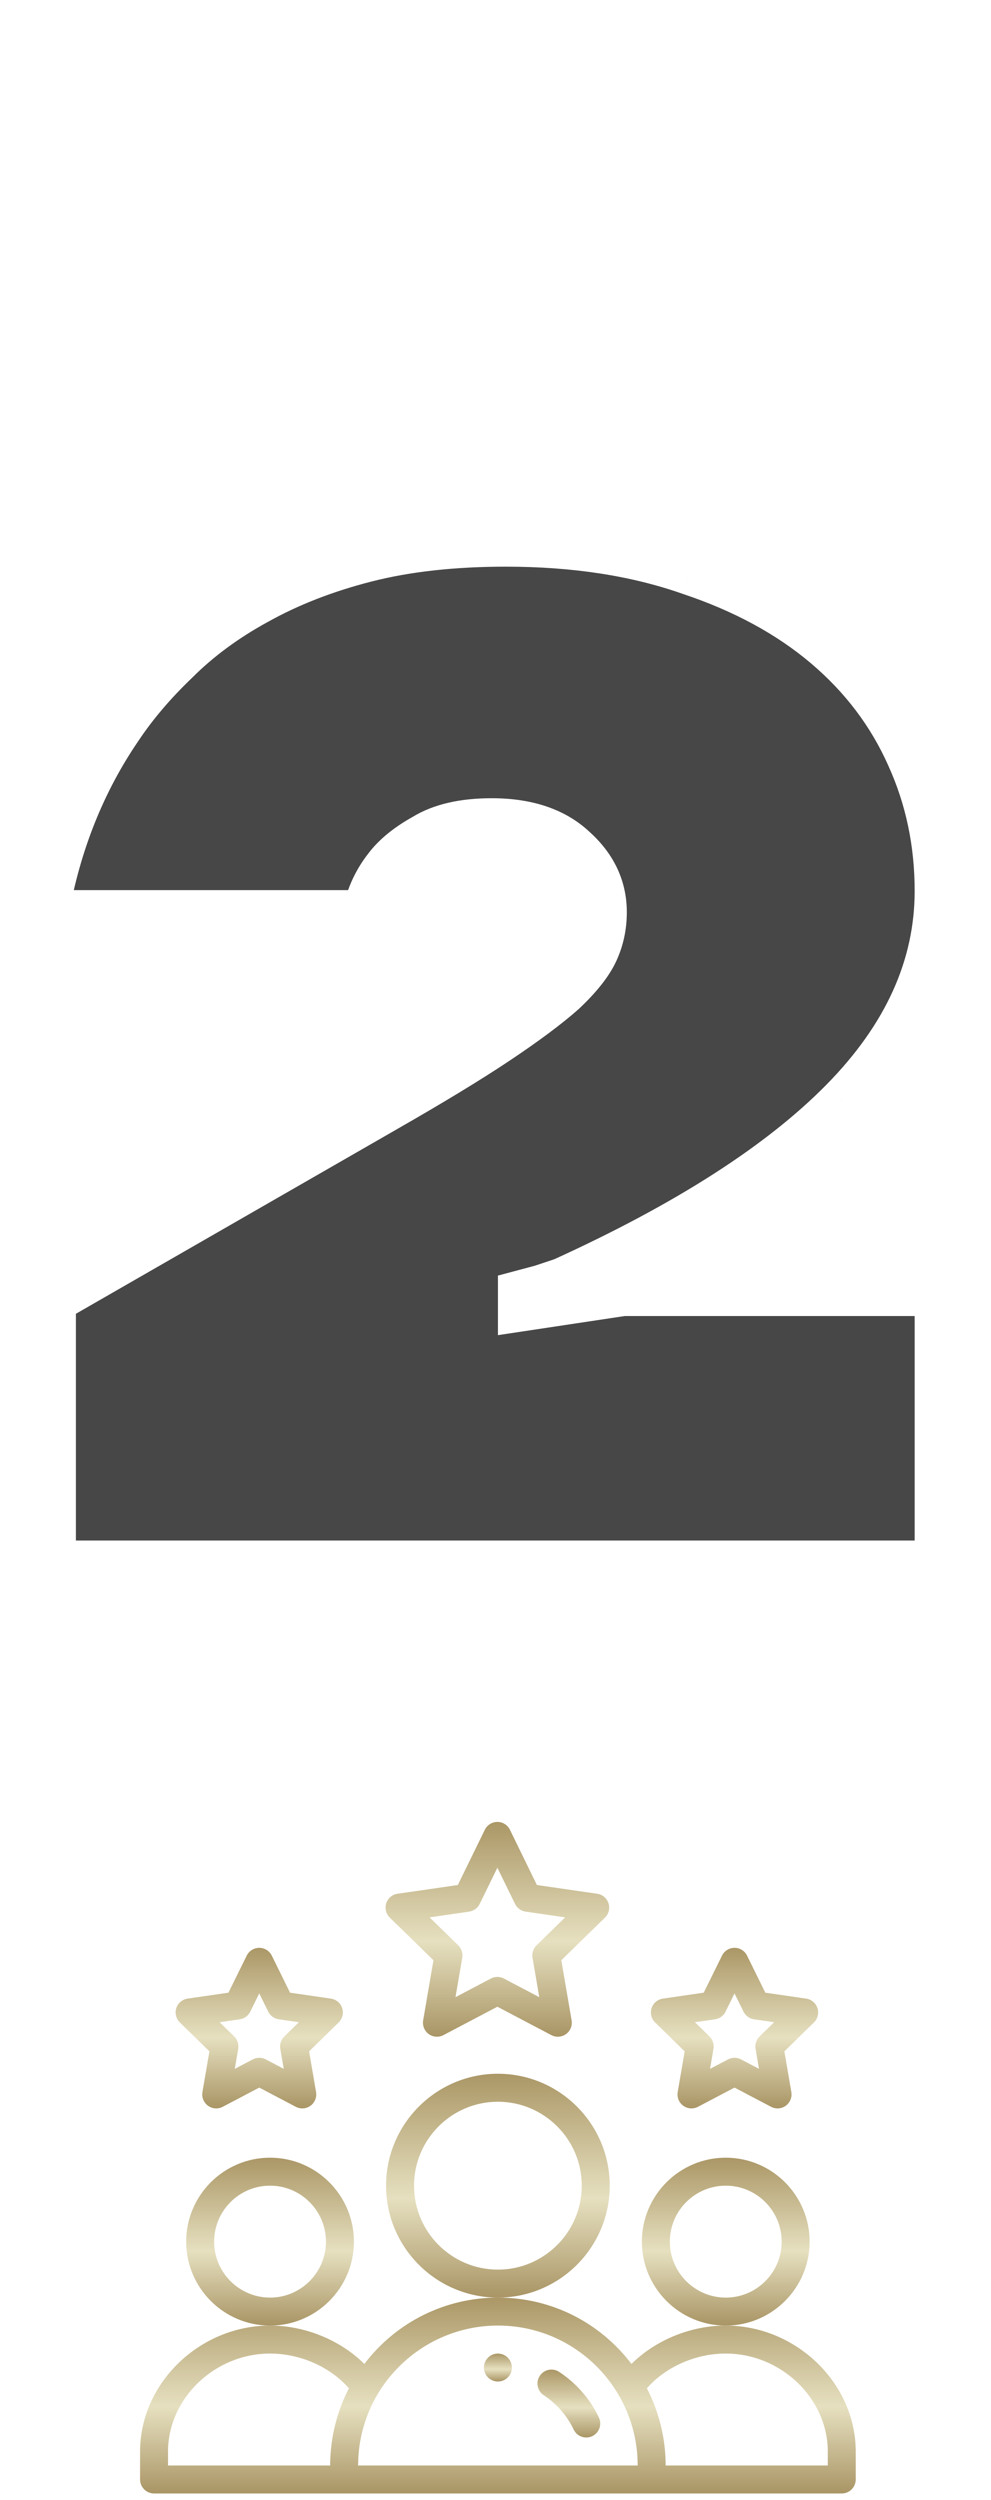 <svg width="73" height="184" viewBox="0 0 73 184" fill="none" xmlns="http://www.w3.org/2000/svg">
<g filter="url(#filter0_b_23407_8042)">
<mask id="path-1-outside-1_23407_8042" maskUnits="userSpaceOnUse" x="1" y="38" width="70" height="79" fill="black">
<rect fill="white" x="1" y="38" width="70" height="79"/>
<path d="M3.966 95.749L28.419 81.702C31.819 79.76 34.559 78.095 36.64 76.707C38.721 75.32 40.351 74.106 41.531 73.065C42.71 71.955 43.508 70.949 43.924 70.048C44.34 69.146 44.548 68.175 44.548 67.134C44.548 65.33 43.82 63.77 42.363 62.452C40.906 61.064 38.86 60.37 36.224 60.37C34.142 60.37 32.478 60.752 31.229 61.515C29.98 62.209 29.044 62.972 28.419 63.804C27.656 64.775 27.136 65.885 26.858 67.134H3.446C4.348 62.07 6.151 57.561 8.857 53.607C9.967 51.942 11.354 50.312 13.019 48.716C14.684 47.051 16.661 45.594 18.95 44.346C21.309 43.028 23.98 41.987 26.963 41.224C29.945 40.461 33.379 40.079 37.264 40.079C42.328 40.079 46.837 40.773 50.791 42.16C54.746 43.478 58.075 45.282 60.781 47.571C63.486 49.861 65.533 52.566 66.92 55.688C68.308 58.74 69.001 62.035 69.001 65.573C69.001 71.123 66.677 76.256 62.03 80.974C57.451 85.621 50.583 90.026 41.426 94.189L39.866 94.709L38.305 95.125V96.374L45.901 95.229H69.001V115H3.966V95.749Z"/>
</mask>
<path d="M3.966 95.749L28.419 81.702C31.819 79.76 34.559 78.095 36.64 76.707C38.721 75.32 40.351 74.106 41.531 73.065C42.71 71.955 43.508 70.949 43.924 70.048C44.34 69.146 44.548 68.175 44.548 67.134C44.548 65.33 43.82 63.77 42.363 62.452C40.906 61.064 38.86 60.37 36.224 60.37C34.142 60.37 32.478 60.752 31.229 61.515C29.98 62.209 29.044 62.972 28.419 63.804C27.656 64.775 27.136 65.885 26.858 67.134H3.446C4.348 62.07 6.151 57.561 8.857 53.607C9.967 51.942 11.354 50.312 13.019 48.716C14.684 47.051 16.661 45.594 18.95 44.346C21.309 43.028 23.98 41.987 26.963 41.224C29.945 40.461 33.379 40.079 37.264 40.079C42.328 40.079 46.837 40.773 50.791 42.16C54.746 43.478 58.075 45.282 60.781 47.571C63.486 49.861 65.533 52.566 66.92 55.688C68.308 58.74 69.001 62.035 69.001 65.573C69.001 71.123 66.677 76.256 62.03 80.974C57.451 85.621 50.583 90.026 41.426 94.189L39.866 94.709L38.305 95.125V96.374L45.901 95.229H69.001V115H3.966V95.749Z" fill="#0A0A0A" fill-opacity="0.75"/>
<path d="M3.966 95.749L3.157 94.341L2.342 94.809V95.749H3.966ZM28.419 81.702L27.613 80.291L27.61 80.293L28.419 81.702ZM36.64 76.707L35.739 75.356L35.739 75.356L36.64 76.707ZM41.531 73.065L42.605 74.283L42.625 74.266L42.644 74.248L41.531 73.065ZM43.924 70.048L45.399 70.728L45.399 70.728L43.924 70.048ZM42.363 62.452L41.243 63.628L41.258 63.642L41.273 63.656L42.363 62.452ZM31.229 61.515L32.018 62.935L32.047 62.919L32.076 62.901L31.229 61.515ZM28.419 63.804L29.697 64.808L29.708 64.793L29.719 64.779L28.419 63.804ZM26.858 67.134V68.758H28.162L28.444 67.486L26.858 67.134ZM3.446 67.134L1.846 66.849L1.506 68.758H3.446V67.134ZM8.857 53.607L10.197 54.524L10.203 54.516L10.208 54.508L8.857 53.607ZM13.019 48.716L14.143 49.889L14.155 49.877L14.168 49.865L13.019 48.716ZM18.95 44.346L19.728 45.772L19.735 45.768L19.743 45.764L18.95 44.346ZM26.963 41.224L26.56 39.65L26.56 39.65L26.963 41.224ZM50.791 42.16L50.254 43.693L50.266 43.697L50.278 43.702L50.791 42.16ZM60.781 47.571L59.732 48.812L59.732 48.812L60.781 47.571ZM66.92 55.688L65.436 56.348L65.441 56.36L66.92 55.688ZM62.03 80.974L60.873 79.833L60.872 79.834L62.03 80.974ZM41.426 94.189L41.94 95.73L42.021 95.703L42.099 95.668L41.426 94.189ZM39.866 94.709L40.284 96.279L40.332 96.266L40.379 96.25L39.866 94.709ZM38.305 95.125L37.886 93.556L36.68 93.877V95.125H38.305ZM38.305 96.374H36.68V98.261L38.547 97.98L38.305 96.374ZM45.901 95.229V93.605H45.779L45.659 93.623L45.901 95.229ZM69.001 95.229H70.626V93.605H69.001V95.229ZM69.001 115V116.624H70.626V115H69.001ZM3.966 115H2.342V116.624H3.966V115ZM4.775 97.158L29.229 83.111L27.61 80.293L3.157 94.341L4.775 97.158ZM29.225 83.112C32.641 81.16 35.417 79.475 37.541 78.059L35.739 75.356C33.701 76.714 30.996 78.359 27.613 80.291L29.225 83.112ZM37.541 78.059C39.652 76.651 41.349 75.392 42.605 74.283L40.456 71.847C39.353 72.82 37.79 73.988 35.739 75.356L37.541 78.059ZM42.644 74.248C43.891 73.074 44.858 71.901 45.399 70.728L42.449 69.367C42.158 69.998 41.528 70.836 40.417 71.882L42.644 74.248ZM45.399 70.728C45.918 69.603 46.173 68.398 46.173 67.134H42.924C42.924 67.951 42.762 68.689 42.449 69.367L45.399 70.728ZM46.173 67.134C46.173 64.827 45.216 62.842 43.453 61.247L41.273 63.656C42.423 64.697 42.924 65.833 42.924 67.134H46.173ZM43.483 61.275C41.64 59.52 39.143 58.746 36.224 58.746V61.995C38.576 61.995 40.172 62.609 41.243 63.628L43.483 61.275ZM36.224 58.746C33.963 58.746 31.971 59.157 30.382 60.129L32.076 62.901C32.984 62.346 34.322 61.995 36.224 61.995V58.746ZM30.44 60.095C29.062 60.861 27.922 61.76 27.12 62.83L29.719 64.779C30.165 64.184 30.899 63.557 32.018 62.935L30.44 60.095ZM27.142 62.801C26.223 63.97 25.601 65.304 25.273 66.782L28.444 67.486C28.671 66.466 29.089 65.581 29.697 64.808L27.142 62.801ZM26.858 65.51H3.446V68.758H26.858V65.51ZM5.045 67.419C5.91 62.565 7.631 58.274 10.197 54.524L7.516 52.689C4.671 56.847 2.786 61.575 1.846 66.849L5.045 67.419ZM10.208 54.508C11.243 52.955 12.551 51.414 14.143 49.889L11.895 47.543C10.157 49.209 8.69 50.928 7.505 52.706L10.208 54.508ZM14.168 49.865C15.712 48.321 17.561 46.954 19.728 45.772L18.172 42.919C15.761 44.235 13.656 45.782 11.87 47.567L14.168 49.865ZM19.743 45.764C21.963 44.523 24.5 43.531 27.365 42.798L26.56 39.65C23.459 40.443 20.655 41.532 18.158 42.928L19.743 45.764ZM27.365 42.798C30.188 42.076 33.481 41.704 37.264 41.704V38.455C33.277 38.455 29.703 38.846 26.56 39.65L27.365 42.798ZM37.264 41.704C42.182 41.704 46.504 42.378 50.254 43.693L51.329 40.628C47.171 39.168 42.474 38.455 37.264 38.455V41.704ZM50.278 43.702C54.07 44.965 57.209 46.677 59.732 48.812L61.83 46.331C58.942 43.887 55.422 41.991 51.305 40.619L50.278 43.702ZM59.732 48.812C62.257 50.949 64.152 53.458 65.436 56.347L68.405 55.028C66.914 51.674 64.716 48.773 61.83 46.331L59.732 48.812ZM65.441 56.36C66.728 59.19 67.377 62.254 67.377 65.573H70.626C70.626 61.816 69.888 58.291 68.399 55.016L65.441 56.36ZM67.377 65.573C67.377 70.615 65.283 75.357 60.873 79.833L63.187 82.114C68.072 77.155 70.626 71.63 70.626 65.573H67.377ZM60.872 79.834C56.488 84.284 49.818 88.59 40.754 92.71L42.099 95.668C51.349 91.463 58.414 86.958 63.187 82.114L60.872 79.834ZM40.913 92.648L39.352 93.168L40.379 96.25L41.94 95.73L40.913 92.648ZM39.447 93.139L37.886 93.556L38.723 96.695L40.284 96.279L39.447 93.139ZM36.68 95.125V96.374H39.929V95.125H36.68ZM38.547 97.98L46.143 96.836L45.659 93.623L38.063 94.767L38.547 97.98ZM45.901 96.854H69.001V93.605H45.901V96.854ZM67.377 95.229V115H70.626V95.229H67.377ZM69.001 113.376H3.966V116.624H69.001V113.376ZM5.591 115V95.749H2.342V115H5.591Z" fill="white" mask="url(#path-1-outside-1_23407_8042)"/>
</g>
<path d="M37.706 174.241C37.706 174.81 37.245 175.271 36.676 175.271C36.107 175.271 35.647 174.81 35.647 174.241C35.647 173.673 36.107 173.212 36.676 173.212C37.245 173.212 37.706 173.673 37.706 174.241Z" fill="url(#paint0_linear_23407_8042)"/>
<path d="M59.639 164.975C59.639 161.568 56.868 158.797 53.461 158.797C50.054 158.797 47.283 161.568 47.283 164.975C47.283 168.381 50.054 171.153 53.461 171.153C56.868 171.153 59.639 168.381 59.639 164.975ZM53.461 169.093C51.19 169.093 49.343 167.246 49.343 164.975C49.343 162.704 51.19 160.856 53.461 160.856C55.732 160.856 57.58 162.704 57.58 164.975C57.58 167.246 55.732 169.093 53.461 169.093Z" fill="url(#paint1_linear_23407_8042)"/>
<path d="M53.46 171.152C50.865 171.152 48.278 172.23 46.516 173.976C44.196 170.927 40.619 169.093 36.677 169.093C32.902 169.093 29.245 170.815 26.839 173.976C25.076 172.23 22.489 171.152 19.894 171.152C14.704 171.152 10.318 175.396 10.318 180.419V182.478C10.318 183.047 10.779 183.508 11.348 183.508H62.006C62.575 183.508 63.036 183.047 63.036 182.478V180.419C63.036 175.396 58.651 171.152 53.46 171.152ZM12.378 180.419C12.378 176.512 15.82 173.212 19.894 173.212C22.123 173.212 24.334 174.2 25.703 175.77C24.798 177.518 24.321 179.466 24.321 181.449H12.378V180.419ZM36.677 171.152C42.406 171.152 46.973 175.801 46.973 181.449H26.381C26.381 175.726 31.041 171.152 36.677 171.152ZM60.977 181.449H49.033C49.033 179.466 48.556 177.518 47.651 175.77C49.02 174.2 51.231 173.212 53.46 173.212C57.534 173.212 60.977 176.512 60.977 180.419V181.449Z" fill="url(#paint2_linear_23407_8042)"/>
<path d="M26.07 164.975C26.07 161.568 23.299 158.797 19.893 158.797C16.486 158.797 13.715 161.568 13.715 164.975C13.715 168.381 16.486 171.153 19.893 171.153C23.299 171.153 26.07 168.381 26.07 164.975ZM19.893 169.093C17.622 169.093 15.774 167.246 15.774 164.975C15.774 162.704 17.622 160.856 19.893 160.856C22.163 160.856 24.011 162.704 24.011 164.975C24.011 167.246 22.163 169.093 19.893 169.093Z" fill="url(#paint3_linear_23407_8042)"/>
<path d="M44.914 160.856C44.914 156.314 41.219 152.619 36.676 152.619C32.135 152.619 28.439 156.314 28.439 160.856C28.439 165.398 32.135 169.093 36.676 169.093C41.219 169.093 44.914 165.398 44.914 160.856ZM36.676 167.034C33.27 167.034 30.499 164.263 30.499 160.856C30.499 157.45 33.27 154.679 36.676 154.679C40.083 154.679 42.854 157.45 42.854 160.856C42.854 164.263 40.083 167.034 36.676 167.034Z" fill="url(#paint4_linear_23407_8042)"/>
<path d="M44.824 140.074C44.703 139.701 44.381 139.43 43.993 139.373L39.551 138.729L37.563 134.663C37.391 134.31 37.032 134.086 36.638 134.086C36.245 134.086 35.886 134.31 35.713 134.663L33.725 138.729L29.284 139.373C28.896 139.429 28.574 139.701 28.453 140.074C28.332 140.447 28.433 140.856 28.713 141.129L31.929 144.264L31.17 148.69C31.104 149.076 31.263 149.467 31.58 149.697C31.896 149.926 32.316 149.958 32.665 149.775L36.638 147.686L40.614 149.775C40.96 149.958 41.381 149.927 41.698 149.697C42.015 149.466 42.174 149.076 42.108 148.69L41.348 144.264L44.563 141.129C44.844 140.856 44.945 140.447 44.824 140.074ZM39.522 143.167C39.28 143.403 39.169 143.744 39.226 144.078L39.724 146.982L37.117 145.611C36.817 145.453 36.459 145.453 36.159 145.611L33.553 146.982L34.051 144.078C34.108 143.744 33.997 143.403 33.754 143.167L31.645 141.111L34.559 140.688C34.896 140.639 35.187 140.427 35.336 140.121L36.638 137.459L37.94 140.121C38.09 140.427 38.381 140.639 38.717 140.688L41.632 141.111L39.522 143.167Z" fill="url(#paint5_linear_23407_8042)"/>
<path d="M60.216 147.791C60.095 147.418 59.773 147.147 59.385 147.09L56.376 146.653L55.031 143.926C54.858 143.575 54.5 143.352 54.108 143.352C54.108 143.352 54.108 143.352 54.107 143.352C53.716 143.352 53.358 143.575 53.184 143.926L51.838 146.653L48.829 147.09C48.441 147.147 48.119 147.418 47.998 147.791C47.877 148.164 47.977 148.573 48.258 148.846L50.435 150.97L49.921 153.966C49.855 154.352 50.014 154.742 50.331 154.973C50.648 155.203 51.068 155.234 51.415 155.051L54.107 153.637L56.799 155.051C57.146 155.234 57.566 155.203 57.883 154.973C58.2 154.743 58.359 154.352 58.293 153.966L57.779 150.97L59.956 148.846C60.237 148.573 60.337 148.164 60.216 147.791ZM55.954 149.873C55.711 150.11 55.6 150.45 55.658 150.784L55.91 152.258L54.587 151.562C54.287 151.405 53.928 151.405 53.629 151.562L52.304 152.258L52.557 150.784C52.614 150.45 52.503 150.11 52.261 149.873L51.189 148.828L52.67 148.613C53.005 148.565 53.295 148.354 53.445 148.05L54.107 146.709L54.769 148.05C54.919 148.354 55.209 148.565 55.544 148.613L57.025 148.828L55.954 149.873Z" fill="url(#paint6_linear_23407_8042)"/>
<path d="M25.207 147.791C25.086 147.418 24.763 147.147 24.375 147.09L21.366 146.653L20.021 143.926C19.848 143.575 19.49 143.352 19.098 143.352C18.706 143.352 18.348 143.575 18.174 143.926L16.828 146.653L13.819 147.09C13.431 147.147 13.109 147.418 12.988 147.791C12.867 148.164 12.968 148.573 13.248 148.846L15.425 150.969L14.912 153.966C14.845 154.352 15.004 154.742 15.321 154.973C15.638 155.203 16.059 155.234 16.406 155.051L19.098 153.637L21.789 155.051C22.138 155.235 22.558 155.202 22.873 154.973C23.19 154.743 23.349 154.352 23.283 153.966L22.769 150.969L24.946 148.846C25.227 148.573 25.328 148.164 25.207 147.791ZM20.944 149.873C20.701 150.11 20.591 150.45 20.648 150.784L20.901 152.258L19.577 151.562C19.277 151.405 18.919 151.405 18.619 151.562L17.294 152.258L17.547 150.784C17.604 150.45 17.493 150.11 17.251 149.873L16.179 148.828L17.66 148.613C17.995 148.565 18.285 148.354 18.435 148.05L19.097 146.709L19.759 148.05C19.909 148.354 20.199 148.565 20.534 148.613L22.015 148.828L20.944 149.873Z" fill="url(#paint7_linear_23407_8042)"/>
<path d="M41.187 174.56C40.712 174.247 40.073 174.38 39.761 174.855C39.449 175.33 39.581 175.968 40.056 176.281C41.008 176.906 41.769 177.778 42.257 178.802C42.501 179.315 43.114 179.534 43.629 179.289C44.142 179.045 44.36 178.431 44.116 177.917C43.467 176.553 42.454 175.392 41.187 174.56Z" fill="url(#paint8_linear_23407_8042)"/>
<defs>
<filter id="filter0_b_23407_8042" x="0.196" y="36.83" width="72.055" height="81.419" filterUnits="userSpaceOnUse" color-interpolation-filters="sRGB">
<feFlood flood-opacity="0" result="BackgroundImageFix"/>
<feGaussianBlur in="BackgroundImageFix" stdDeviation="1.624"/>
<feComposite in2="SourceAlpha" operator="in" result="effect1_backgroundBlur_23407_8042"/>
<feBlend mode="normal" in="SourceGraphic" in2="effect1_backgroundBlur_23407_8042" result="shape"/>
</filter>
<linearGradient id="paint0_linear_23407_8042" x1="36.676" y1="173.212" x2="36.676" y2="175.271" gradientUnits="userSpaceOnUse">
<stop stop-color="#AB9766"/>
<stop offset="0.557" stop-color="#E6E0C0"/>
<stop offset="1" stop-color="#A99565"/>
</linearGradient>
<linearGradient id="paint1_linear_23407_8042" x1="53.461" y1="158.797" x2="53.461" y2="171.153" gradientUnits="userSpaceOnUse">
<stop stop-color="#AB9766"/>
<stop offset="0.557" stop-color="#E6E0C0"/>
<stop offset="1" stop-color="#A99565"/>
</linearGradient>
<linearGradient id="paint2_linear_23407_8042" x1="36.677" y1="169.093" x2="36.677" y2="183.508" gradientUnits="userSpaceOnUse">
<stop stop-color="#AB9766"/>
<stop offset="0.557" stop-color="#E6E0C0"/>
<stop offset="1" stop-color="#A99565"/>
</linearGradient>
<linearGradient id="paint3_linear_23407_8042" x1="19.893" y1="158.797" x2="19.893" y2="171.153" gradientUnits="userSpaceOnUse">
<stop stop-color="#AB9766"/>
<stop offset="0.557" stop-color="#E6E0C0"/>
<stop offset="1" stop-color="#A99565"/>
</linearGradient>
<linearGradient id="paint4_linear_23407_8042" x1="36.676" y1="152.619" x2="36.676" y2="169.093" gradientUnits="userSpaceOnUse">
<stop stop-color="#AB9766"/>
<stop offset="0.557" stop-color="#E6E0C0"/>
<stop offset="1" stop-color="#A99565"/>
</linearGradient>
<linearGradient id="paint5_linear_23407_8042" x1="36.638" y1="134.086" x2="36.638" y2="149.893" gradientUnits="userSpaceOnUse">
<stop stop-color="#AB9766"/>
<stop offset="0.557" stop-color="#E6E0C0"/>
<stop offset="1" stop-color="#A99565"/>
</linearGradient>
<linearGradient id="paint6_linear_23407_8042" x1="54.107" y1="143.352" x2="54.107" y2="155.17" gradientUnits="userSpaceOnUse">
<stop stop-color="#AB9766"/>
<stop offset="0.557" stop-color="#E6E0C0"/>
<stop offset="1" stop-color="#A99565"/>
</linearGradient>
<linearGradient id="paint7_linear_23407_8042" x1="19.097" y1="143.352" x2="19.097" y2="155.17" gradientUnits="userSpaceOnUse">
<stop stop-color="#AB9766"/>
<stop offset="0.557" stop-color="#E6E0C0"/>
<stop offset="1" stop-color="#A99565"/>
</linearGradient>
<linearGradient id="paint8_linear_23407_8042" x1="41.904" y1="174.391" x2="41.904" y2="179.39" gradientUnits="userSpaceOnUse">
<stop stop-color="#AB9766"/>
<stop offset="0.557" stop-color="#E6E0C0"/>
<stop offset="1" stop-color="#A99565"/>
</linearGradient>
</defs>
</svg>
